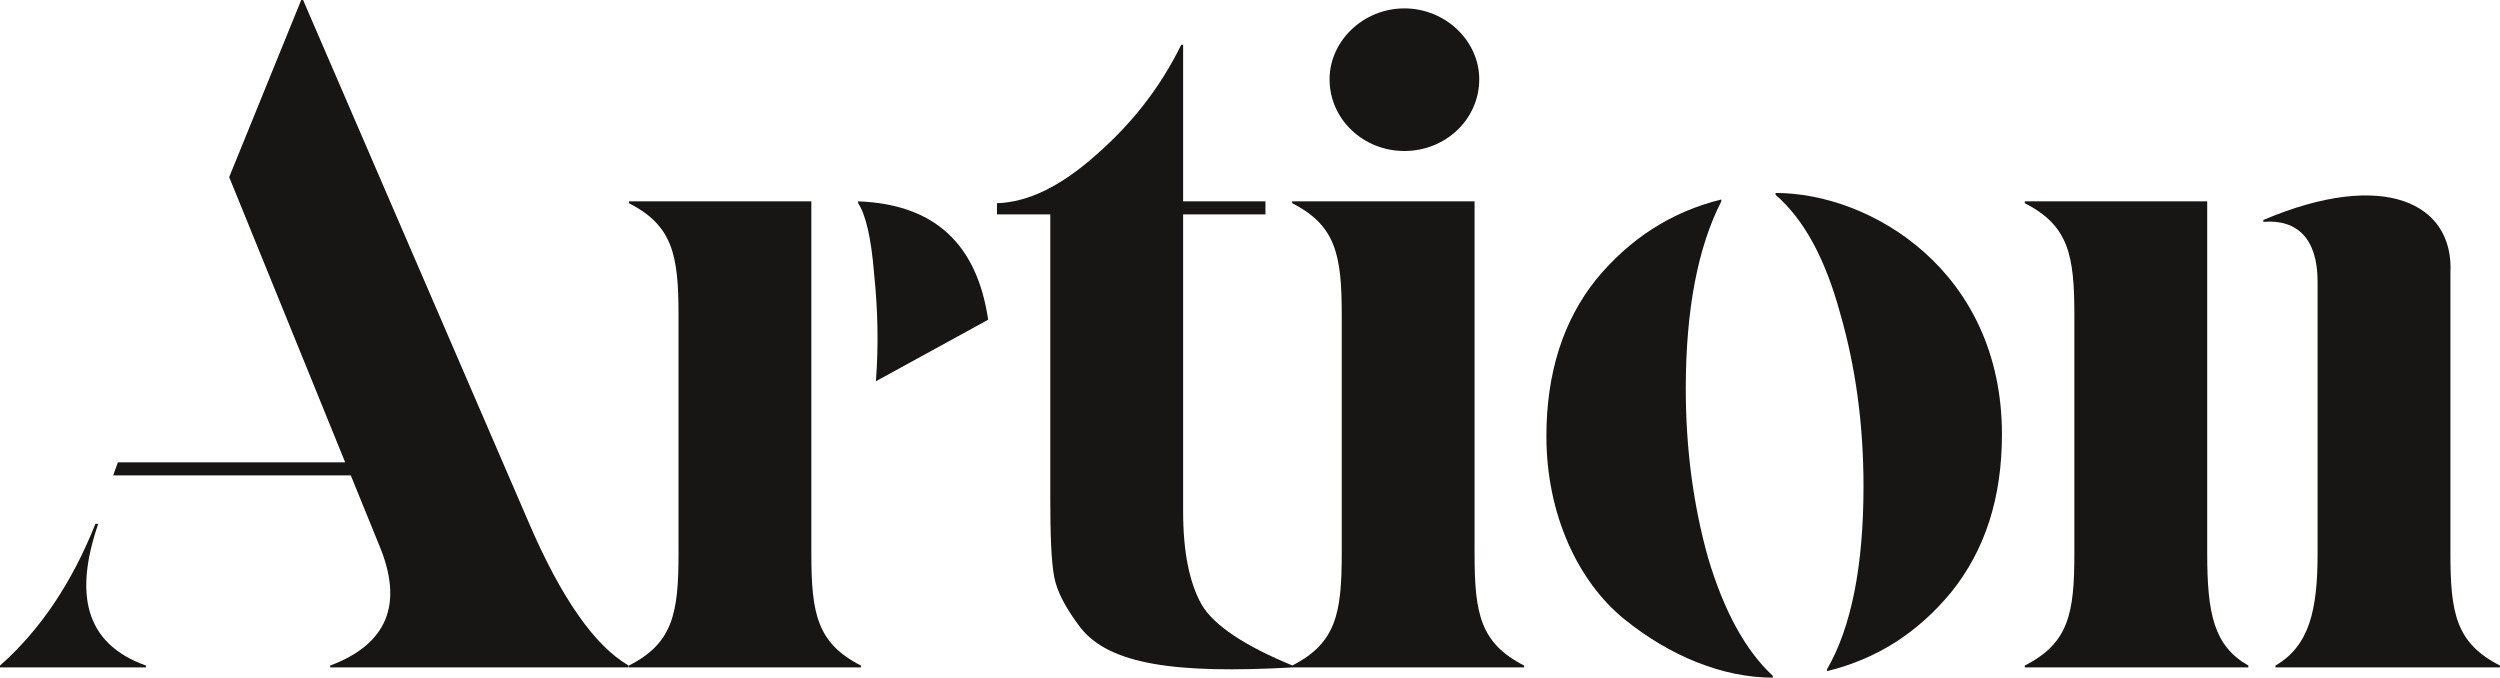 <svg fill="none" height="341" viewBox="0 0 1258 341" width="1258" xmlns="http://www.w3.org/2000/svg"><g fill="#171614"><path d="m152.512 0h-.942l-36.245 89.12 58.369 143.529h-114.384l-2.354 6.567h119.561l14.122 34.71c12.709 30.019 4.236 50.188-24.478 60.976v.938h150.158v-.938c-16.945-9.85-33.891-33.771-50.366-72.233zm-104.499 263.607c-11.768 29.55-27.772 53.471-48.013 71.295v.938h73.431v-.938c-31.538-11.257-35.774-37.055-24.006-71.295z"/><path d="m433.219 335.84v-.938c-22.123-11.257-24.947-26.267-24.947-56.286v-177.301h-91.79v.938c22.124 11.257 24.948 26.267 24.948 56.286v120.077c0 30.019-2.824 45.029-24.948 56.286v.938zm-1.412-233.587c3.766 5.629 6.59 17.355 8.002 35.179 1.883 17.824 2.354 36.117.942 54.41l56.486-30.958c-5.649-38.462-27.302-58.162-65.43-59.569z"/><path d="m650.425 334.902c-24.007-9.85-39.54-20.169-45.659-30.488-6.12-10.788-9.415-26.267-9.415-46.905v-149.627h41.423v-6.567h-41.423v-78.801h-.941c-10.827 22.045-25.419 40.338-43.306 55.817-17.416 15.479-33.891 23.453-49.425 23.922v5.629h26.831v141.653 1.407c0 17.824.47 30.958 1.883 38.931 1.412 7.974 6.119 16.417 13.18 25.798 14.592 18.762 48.013 23.453 106.852 20.169z"/><path d="m669.04 39.869c0 20.169 16.946 36.117 37.657 36.117 20.712 0 37.658-15.948 37.658-36.117 0-19.231-16.946-35.648-37.658-35.648-20.711 0-37.657 16.417-37.657 35.648zm97.909 295.971v-.938c-22.124-11.257-24.948-26.267-24.948-56.286v-177.301h-91.789v.938c22.123 11.257 24.948 26.267 24.948 56.286v120.077c0 30.019-2.825 45.029-24.948 56.286v.938z"/><path d="m919.361 337.717c24.948-6.098 45.66-19.231 62.605-39.87 16.946-21.107 25.414-47.374 25.414-79.269 0-82.084-65.895-121.484-113.908-121.484v.938c14.121 12.195 24.948 31.895 32.479 59.569 8.002 27.674 11.768 56.755 11.768 87.244 0 39.869-6.119 70.826-18.358 91.934zm-27.301 2.345c-13.651-12.664-24.477-32.365-32.48-59.101-7.531-26.735-11.297-55.348-11.297-85.367 0-39.869 6.12-71.296 17.887-94.279v-.938c-24.947 6.098-46.13 19.7-63.075 40.338-16.475 20.639-24.948 46.905-24.948 78.801 0 39.4 16.004 73.172 39.069 91.934s49.896 29.55 74.844 29.55z"/><path d="m1138.91 111.634c17.42-1.407 27.3 8.912 27.3 30.019v136.963c0 28.612-4.24 46.436-21.18 56.286v.938h112.97v-.938c-22.12-11.257-24.95-26.267-24.95-56.286v-141.184c1.89-35.179-33.42-52.534-94.14-26.736zm-7.53 224.206v-.938c-17.42-9.85-20.71-26.267-20.71-56.286v-177.301h-91.79v.938c22.12 11.257 24.94 26.267 24.94 56.286v120.077c0 30.019-2.82 45.029-24.94 56.286v.938z"/></g></svg>